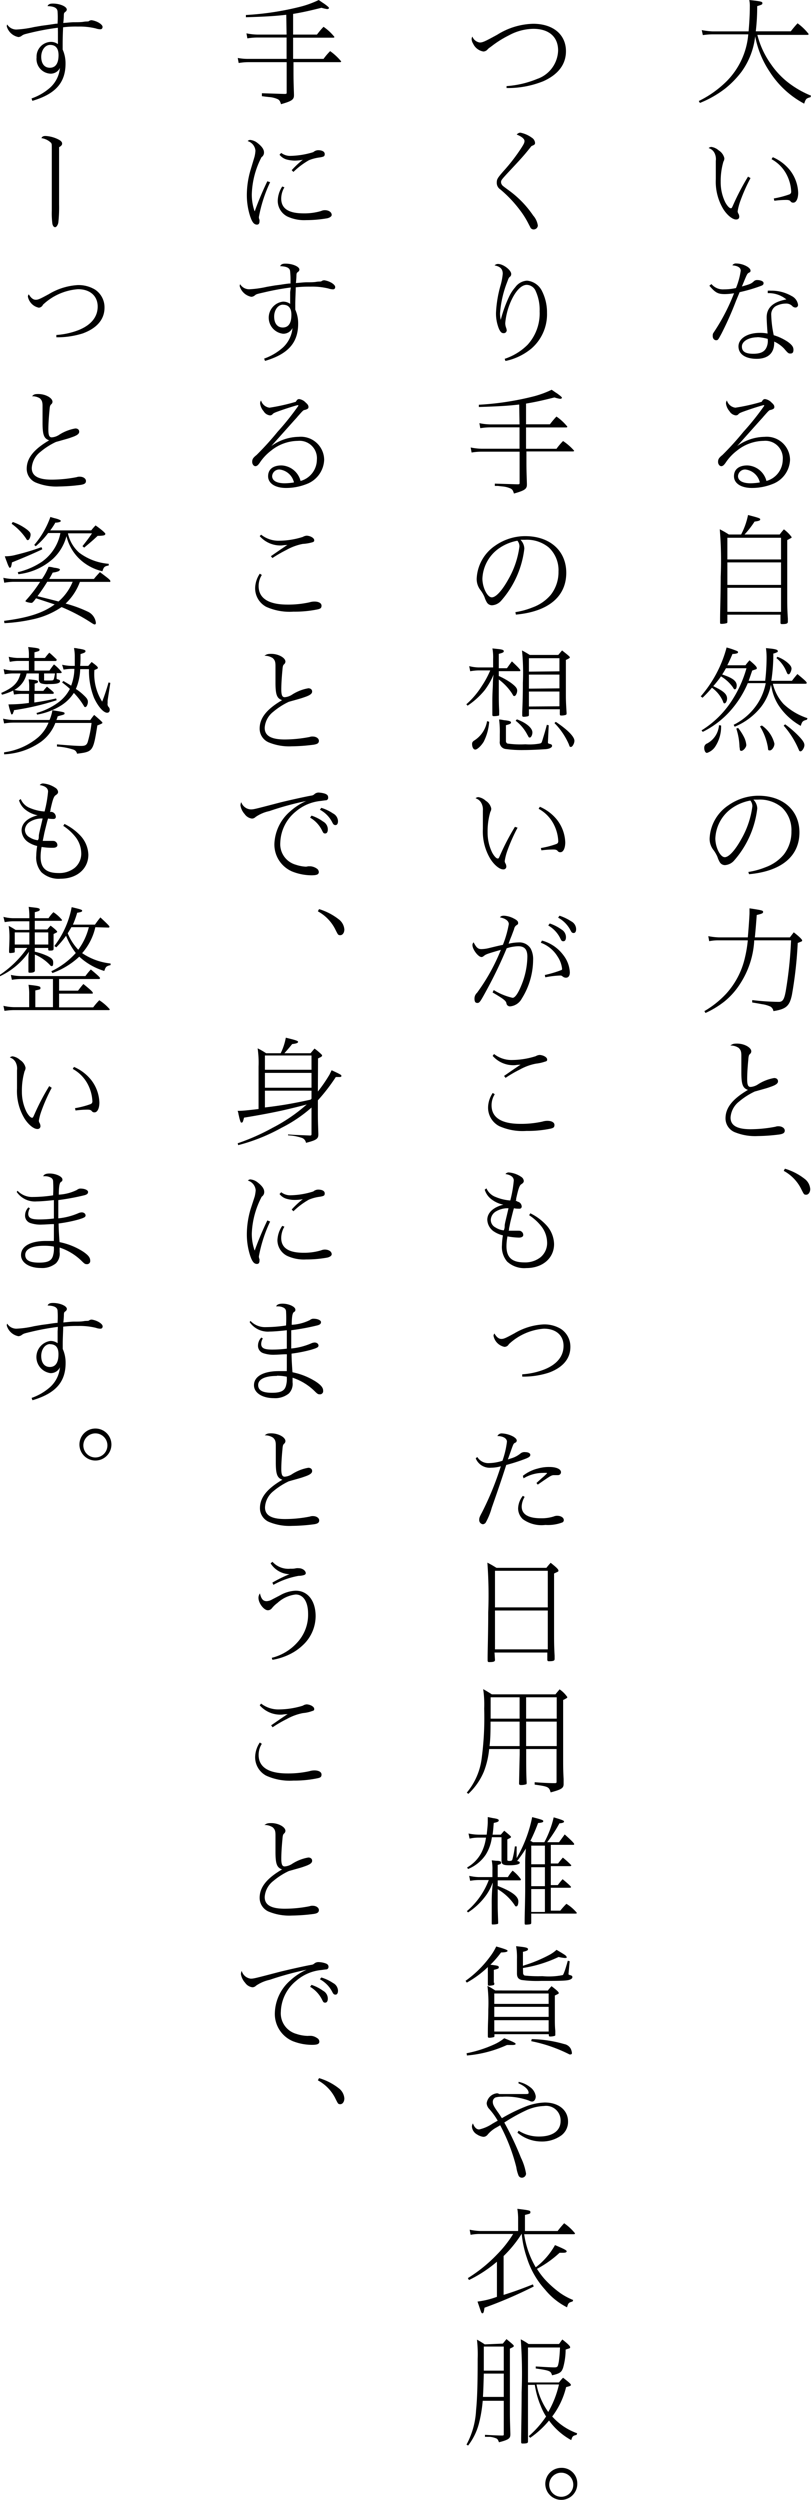 <svg xmlns="http://www.w3.org/2000/svg" width="104.45" height="321.73" viewBox="0 0 104.45 321.73"><g id="レイヤー_2" data-name="レイヤー 2"><g id="graphic"><path d="M104.38,12.51c-.55.15-.6.21-.81.83a11.91,11.91,0,0,1-4.45-4.12,12.24,12.24,0,0,1-1.86-4.55,9.59,9.59,0,0,1-1.74,4.54,12.17,12.17,0,0,1-2.09,2.16,13.46,13.46,0,0,1-3.29,1.88L90,13a13.5,13.5,0,0,0,3.62-2.58,9.7,9.7,0,0,0,2.75-6H91.81a9,9,0,0,0-1.29.1l-.14-.65a8.81,8.81,0,0,0,1.41.17h4.62c.09-1,.16-2.13.16-3.19A3.79,3.79,0,0,0,96.5,0c1.51.17,1.69.21,1.69.4s-.09.21-.67.39a27.26,27.26,0,0,1-.18,3.24h4.51A13.55,13.55,0,0,1,102.72,3a6.89,6.89,0,0,1,1.43,1.38.13.13,0,0,1-.12.11H97.54A11.3,11.3,0,0,0,99.32,8.3a10.58,10.58,0,0,0,2.06,2.22,12.36,12.36,0,0,0,3.07,1.79Z"/><path d="M96.66,22.92a22.41,22.41,0,0,0-1.33,3A7.31,7.31,0,0,0,95,27.21a.74.74,0,0,0,.09.27.86.86,0,0,1,.12.4c0,.24-.15.37-.41.37-.47,0-1.17-.57-1.67-1.38a6.84,6.84,0,0,1-.94-3.81c0-.31,0-1.54,0-1.81s0-.49,0-.55A1.74,1.74,0,0,0,92,19.65a1.25,1.25,0,0,0-.73-.59.5.5,0,0,1,.36-.15,1.83,1.83,0,0,1,.94.45,1.61,1.61,0,0,1,.72,1,.81.81,0,0,1-.12.44,8.87,8.87,0,0,0-.35,2.6,5.83,5.83,0,0,0,.59,2.64c.23.43.53.76.7.76s.12,0,.58-1a31.49,31.49,0,0,1,1.65-3.07Zm3,2.62a12,12,0,0,0,2-.52.36.36,0,0,0,.24-.35,5.2,5.2,0,0,0-.53-2.08,4.72,4.72,0,0,0-2-2.1l.16-.26a5.77,5.77,0,0,1,2.18,1.64,5,5,0,0,1,1.09,2.94c0,.76-.26,1.27-.62,1.27a.39.39,0,0,1-.35-.15c-.11-.15-.26-.2-.58-.2a11.86,11.86,0,0,0-1.52.11Z"/><path d="M91.63,36.56a1.92,1.92,0,0,0,1.61.68,6.94,6.94,0,0,0,1.55-.17,9.51,9.51,0,0,0,.61-2.23c0-.4-.38-.63-1.08-.69a.53.53,0,0,1,.51-.24c.82,0,1.83.5,1.83.91,0,.12,0,.18-.17.26s-.23.14-.37.44-.45,1.08-.57,1.35c1.06-.3,1.17-.35,1.49-.62a.6.6,0,0,1,.45-.21c.49,0,.85.17.85.38s-.09.29-.35.38a19.87,19.87,0,0,1-2.73.8l-.47,1.13a42.79,42.79,0,0,1-1.87,4.21c-.43.8-.46.85-.69.85s-.44-.21-.44-.55.06-.33.29-.7a25.65,25.65,0,0,0,2.46-4.8,7.73,7.73,0,0,1-1.18.11c-.91,0-1.23-.18-2-1.08Zm7.25.85a3.6,3.6,0,0,1,.41,0,5.16,5.16,0,0,1,2.67.69,1.49,1.49,0,0,1,.82,1.12.33.33,0,0,1-.33.36.59.59,0,0,1-.43-.21,1.09,1.09,0,0,0-.83-.3,2.78,2.78,0,0,0-1.33.36,1.26,1.26,0,0,0-.53,1.13,14.26,14.26,0,0,0,.32,2.58,6.66,6.66,0,0,1,1.85.88c.51.38.69.64.69,1s-.14.48-.38.48-.29,0-.82-.63a4.13,4.13,0,0,0-1.28-.91v.15c0,1.34-.8,2.07-2.26,2.07s-2.34-.61-2.34-1.6,1.11-1.74,2.75-1.74a4.68,4.68,0,0,1,1,.09c-.06-.72-.12-1.67-.12-2.1,0-1.23.86-2,2.54-2.29a3.56,3.56,0,0,0-2.4-.81Zm-1.33,6c-1.12,0-2,.51-2,1.19s.52.93,1.46.93,1.43-.25,1.69-.78a2,2,0,0,0,.17-1.14A6.26,6.26,0,0,0,97.55,43.39Z"/><path d="M100.81,59.17a2.24,2.24,0,0,0-2.45-2.43A5.57,5.57,0,0,0,94.91,58a6.42,6.42,0,0,0-1.48,1.59c-.21.29-.36.41-.54.41s-.41-.22-.41-.56.12-.53.56-.88a37.53,37.53,0,0,0,2.72-3,34,34,0,0,0,2.67-3.34.07.07,0,0,0-.07-.08c-.11,0-1.34.38-2.16.67s-1,.35-1.14.55a.49.49,0,0,1-.3.1,1.1,1.1,0,0,1-.81-.54,1.88,1.88,0,0,1-.45-1,.65.65,0,0,1,.12-.38,1.31,1.31,0,0,0,1.09.93,25.38,25.38,0,0,0,3.39-.76c.15-.27.26-.35.43-.35a1.43,1.43,0,0,1,.85.46c.26.22.35.38.35.56s-.09.27-.47.38c-.2,0-.32.17-.93.85-.08.11-.25.29-.47.53l-2.92,3.27a6.15,6.15,0,0,1,3.54-1.19,3,3,0,0,1,3.27,2.94,3.47,3.47,0,0,1-2.27,3.14,7.17,7.17,0,0,1-2.64.5c-1.4,0-2.31-.59-2.31-1.51s.68-1.39,1.72-1.39a2.65,2.65,0,0,1,2.46,2A2.86,2.86,0,0,0,100.81,59.17Zm-4.76,1.26a.91.91,0,0,0-1,.84c0,.59.58.93,1.63.93a8.1,8.1,0,0,0,1.18-.11A2.16,2.16,0,0,0,96.05,60.43Z"/><path d="M93.68,80c0,.12,0,.18-.12.21a2.44,2.44,0,0,1-.66.08c-.12,0-.16,0-.16-.23s0-.16,0-.32c0-1.21.08-3.13.08-5.5a49,49,0,0,0-.12-6.12,11.11,11.11,0,0,1,1.17.67h1.58a9.32,9.32,0,0,0,.89-2.51c1.34.35,1.57.42,1.57.56s-.14.21-.73.29a11.85,11.85,0,0,1-1.29,1.66h4.53a6.6,6.6,0,0,1,.54-.66,4.51,4.51,0,0,1,1,1c0,.08,0,.08-.57.38v7c0,1.26,0,1.88.08,3.11,0,.29,0,.37,0,.4,0,.23-.19.3-.7.3-.19,0-.25,0-.25-.21v-1H93.68ZM100.59,72V69.21H93.68V72Zm0,3.28v-2.9H93.68v2.9Zm0,3.47V75.65H93.68v3.09Z"/><path d="M93.5,86c-.28.49-.31.53-.49.81,1.32.42,1.87.83,1.87,1.41,0,.29-.09.49-.23.49s-.09,0-.3-.31a5.1,5.1,0,0,0-1.49-1.35,15.78,15.78,0,0,1-1,1.26c1.28.6,1.78,1,1.78,1.6,0,.29-.17.61-.31.61s-.12,0-.27-.37a4.27,4.27,0,0,0-1.37-1.64,14.79,14.79,0,0,1-1.21,1.29l-.23-.18a15.77,15.77,0,0,0,3.33-6.29,10.51,10.51,0,0,1,1.4.48.17.17,0,0,1,.07.13c0,.06,0,.09-.14.15a1.81,1.81,0,0,1-.57.07c-.31.73-.44,1-.67,1.46h2.34a7.9,7.9,0,0,1,.52-.64c.57.48.94.82.94,1s-.08.13-.59.32c-.22.63-.31.92-.46,1.32h2.13a26,26,0,0,0,.18-3,9.07,9.07,0,0,0-.08-1.21l.69.07c.62.08.83.16.83.31s0,.1-.09.15a1.67,1.67,0,0,1-.48.17,23,23,0,0,1-.26,3.51H102c.18-.25.4-.52.7-.87.79.65,1.2,1,1.2,1.14a.13.13,0,0,1-.14.11H99.54a5.81,5.81,0,0,0,1.37,2.6A8.16,8.16,0,0,0,104,92.43l-.08.2c-.53.13-.61.21-.79.79a8.21,8.21,0,0,1-2.84-2.62,6.29,6.29,0,0,1-.85-2s-.06-.27-.15-.67a.1.1,0,0,0,0,0A6.65,6.65,0,0,1,98,91a8.44,8.44,0,0,1-3.38,2.53l-.13-.25a7.81,7.81,0,0,0,3.13-2.81,7.41,7.41,0,0,0,1-2.55H96.31A13,13,0,0,1,94,91.55a11.73,11.73,0,0,1-3.49,2.64L90.35,94A12.38,12.38,0,0,0,94,90.55,15.14,15.14,0,0,0,96.14,86Zm-.63,7.37a4.66,4.66,0,0,1-.73,2.68,2,2,0,0,1-1.09.85c-.2,0-.35-.29-.35-.65a.57.57,0,0,1,.38-.57,2.91,2.91,0,0,0,1.52-2.35Zm2.19.31a6.71,6.71,0,0,1,.73,1.12,2.88,2.88,0,0,1,.33,1.08c0,.3-.39.76-.65.76a.21.21,0,0,1-.18-.12c0-.06,0-.09-.05-.4a8.28,8.28,0,0,0-.41-2.35Zm3.06-.31a4,4,0,0,1,1.62,2.34c0,.4-.32.87-.59.87s-.2-.08-.27-.49a7.48,7.48,0,0,0-1-2.6Zm2-8.84a4.21,4.21,0,0,1,1.36.8c.32.29.46.5.46.73s-.2.72-.36.72-.17-.06-.31-.37A4.32,4.32,0,0,0,100,84.7Zm1,8.69a13.26,13.26,0,0,1,1.58,1.34c.64.65.9,1,.9,1.34s-.3.8-.5.8a.2.2,0,0,1-.17-.09s0,0-.16-.36a11.27,11.27,0,0,0-1.84-2.86Z"/><path d="M96.38,112.22a9.89,9.89,0,0,0,2.22-.61,5.55,5.55,0,0,0,2.33-1.61,4.74,4.74,0,0,0,1-3,4,4,0,0,0-1.24-3.09,4.43,4.43,0,0,0-3.08-1l-.58,0a1.68,1.68,0,0,1,.5,1.14,12.3,12.3,0,0,1-3,6.72,1.7,1.7,0,0,1-1.16.57.77.77,0,0,1-.67-.38,3.23,3.23,0,0,1-.3-.68,4.45,4.45,0,0,0-.5-.87,2.3,2.3,0,0,1-.5-1.62,5.41,5.41,0,0,1,2.37-4.12,6.74,6.74,0,0,1,3.9-1.26c3.18,0,5.29,1.88,5.29,4.72,0,3.07-2.32,5-6.49,5.38Zm-2.25-8.11a5,5,0,0,0-2,3.79c0,1.16.64,2.42,1.21,2.42s1.4-1,2.13-2.32a11.43,11.43,0,0,0,1.43-4.23,1.17,1.17,0,0,0-.17-.61s0,0-.09-.13,0,0,0,0A6,6,0,0,0,94.13,104.11Z"/><path d="M101.73,120.64l.5-.65c.64.49,1.1.93,1.08,1.05s0,.1-.57.32A52.49,52.49,0,0,1,102,128c-.3,1.47-.74,1.87-2.39,2.13a.81.81,0,0,0-.38-.58,3.86,3.86,0,0,0-1-.3c-.06,0-.51-.1-1.35-.23v-.31a32,32,0,0,0,3.42.23c.52,0,.71-.32.91-1.46a51.27,51.27,0,0,0,.67-6.46H97.14a11.31,11.31,0,0,1-1.79,5.55,9.56,9.56,0,0,1-2,2.28,11.7,11.7,0,0,1-2.49,1.52l-.14-.24a12.36,12.36,0,0,0,2.76-2.19,10.26,10.26,0,0,0,2.45-4.65,15.87,15.87,0,0,0,.38-2.27H92.55a5.86,5.86,0,0,0-1.21.11l-.12-.65a8.45,8.45,0,0,0,1.33.16h3.76c.06-.54.22-2.76.22-3.11v-.17c0-.08,0-.08,0-.46,1.63.25,1.75.28,1.75.46s-.12.23-.82.4c-.06.88-.14,1.85-.24,2.88Z"/><path d="M94.94,134.31c.91,0,1.82.5,1.82,1a.45.45,0,0,1-.15.32c-.17.15-.2.27-.24.83-.09.9-.14,1.78-.14,2.43s.09,1,.43,1a2,2,0,0,0,.91-.3,5.63,5.63,0,0,1,2.14-.85c.29,0,.49.16.49.42s-.22.47-1,.73c-.39.14-.39.14-2,.59a9.09,9.09,0,0,0-2,1.28,2.84,2.84,0,0,0-1.11,2.07c0,1,.79,1.5,2.59,1.5a17.31,17.31,0,0,0,3.19-.32,1,1,0,0,1,.41-.06c.44,0,.79.25.79.55s-.2.42-.65.5a23.38,23.38,0,0,1-2.83.21,6.94,6.94,0,0,1-2.89-.47,1.92,1.92,0,0,1-1.26-1.81c0-1.36.9-2.49,2.89-3.66-.67-.23-.85-.7-.85-2.26,0-.25,0-1,0-1.26s0-.7,0-.89c0-.53-.08-.74-.35-1a1.84,1.84,0,0,0-1.07-.3C94.35,134.35,94.48,134.31,94.94,134.31Z"/><path d="M101.09,150.41a7.66,7.66,0,0,1,2.53,1.3,1.81,1.81,0,0,1,.73,1.31c0,.43-.23.74-.52.74s-.3-.07-.59-.63a5.38,5.38,0,0,0-2.3-2.44Z"/><path d="M65.24,11.08a12.47,12.47,0,0,0,3.91-.91A4,4,0,0,0,71.88,6.5c0-1.76-1.18-2.79-3.19-2.79a6.76,6.76,0,0,0-3.13.83,13.27,13.27,0,0,0-2.08,1.28l-.36.27a1.52,1.52,0,0,0-.34.29.74.74,0,0,1-.52.25,1.77,1.77,0,0,1-1.32-1,1.28,1.28,0,0,1-.2-.59.61.61,0,0,1,.1-.33,1.2,1.2,0,0,0,.94.76c.38,0,.61-.1,2.26-1a9.09,9.09,0,0,1,4.62-1.41c2.57,0,4.23,1.38,4.23,3.53,0,1.7-1,3-2.91,3.86a12.15,12.15,0,0,1-4.74.88Z"/><path d="M67,17.07a3.68,3.68,0,0,1,1.49.65.87.87,0,0,1,.42.66c0,.18-.06.25-.3.35s-.17.09-.37.33c-.8,1-1.11,1.34-2.9,3.25-.74.81-.81.9-.81,1.13a.6.6,0,0,0,.07.27c.1.18.1.18,1,.84a13,13,0,0,1,3.07,3.19,2.5,2.5,0,0,1,.6,1.29.54.54,0,0,1-.54.5.47.47,0,0,1-.39-.2s0,0-.28-.54A11.08,11.08,0,0,0,66.93,27a15.84,15.84,0,0,0-2.49-2.62,1,1,0,0,1-.46-.89c0-.41.09-.58.85-1.45A23.68,23.68,0,0,0,67.17,19c.32-.5.38-.65.38-.86s-.26-.53-1-.82A.67.67,0,0,1,67,17.07Z"/><path d="M65,46.18a7.49,7.49,0,0,0,2.94-1.8,6,6,0,0,0,1.56-4.3,5.83,5.83,0,0,0-.5-2.6,1.29,1.29,0,0,0-1.15-.82c-.73,0-1.51.84-2.12,2.28a9,9,0,0,0-.66,2.65,1.84,1.84,0,0,0,.1.56,1.13,1.13,0,0,1,.09.38.38.38,0,0,1-.41.35c-.26,0-.42-.18-.61-.61a5.28,5.28,0,0,1-.36-2,15.3,15.3,0,0,1,.56-3.45,7.94,7.94,0,0,0,.31-1.59c0-.61-.34-.94-1.05-1.07a.58.58,0,0,1,.44-.19c.67,0,1.7.79,1.7,1.29a.45.45,0,0,1-.2.39c-.1.08-.16.2-.3.6a13.69,13.69,0,0,0-.94,4.1,4,4,0,0,0,.09.82,17.06,17.06,0,0,1,1.08-3,5.09,5.09,0,0,1,.79-1.2,2,2,0,0,1,1.52-.85,2.4,2.4,0,0,1,1.93,1.35,6.08,6.08,0,0,1,.64,2.79,5.84,5.84,0,0,1-2,4.59,7.71,7.71,0,0,1-3.35,1.61Z"/><path d="M66.87,52.06c-1.43.17-2.61.24-5.2.32l0-.29A36.86,36.86,0,0,0,68.78,51a12.54,12.54,0,0,0,2.27-.84c.29.2.5.35.65.44.41.29.67.5.67.59s-.14.14-.23.14a4.45,4.45,0,0,1-.73-.18c-1.56.39-2.4.58-3.66.79v2.67h3.07c.35-.45.59-.74.85-1a6.62,6.62,0,0,1,1.4,1.3c0,.06-.06.1-.14.1H67.75v2.75h3.92a8.15,8.15,0,0,1,.85-1A7.4,7.4,0,0,1,73.94,58c0,.06-.06.1-.14.1h-6V59c0,1.33,0,1.36.06,3.25v.13c0,.55-.29.75-1.67,1.14-.11-.38-.2-.53-.43-.65a3.29,3.29,0,0,0-1.11-.27l-.53-.06-.39,0v-.3l2.87.09c.29,0,.32,0,.32-.2v-4H62a7.67,7.67,0,0,0-1.26.11l-.12-.65a7.32,7.32,0,0,0,1.38.16h4.91V55h-3.8a7.83,7.83,0,0,0-1.25.11l-.12-.65a7.5,7.5,0,0,0,1.37.16h3.8Z"/><path d="M66.38,78.78a9.89,9.89,0,0,0,2.22-.61,5.55,5.55,0,0,0,2.33-1.61,4.74,4.74,0,0,0,1-3,4,4,0,0,0-1.24-3.09,4.43,4.43,0,0,0-3.08-1l-.58,0a1.68,1.68,0,0,1,.5,1.14,12.3,12.3,0,0,1-3,6.72,1.7,1.7,0,0,1-1.16.57.77.77,0,0,1-.67-.38,3.23,3.23,0,0,1-.3-.68,4.45,4.45,0,0,0-.5-.87,2.3,2.3,0,0,1-.5-1.62,5.41,5.41,0,0,1,2.37-4.12A6.74,6.74,0,0,1,67.64,69c3.18,0,5.29,1.88,5.29,4.72,0,3.07-2.32,5-6.49,5.38Zm-2.25-8.11a5,5,0,0,0-2,3.79c0,1.16.64,2.42,1.21,2.42s1.4-1,2.13-2.32a11.43,11.43,0,0,0,1.43-4.23,1.17,1.17,0,0,0-.17-.61s0,0-.09-.13,0,0,0,0A6,6,0,0,0,64.13,70.67Z"/><path d="M64.24,89.1c0,.85,0,1.51.05,2.36,0,.26,0,.39,0,.47s0,.14-.06.17a2.72,2.72,0,0,1-.65.07c-.13,0-.17-.06-.17-.18s0-.59,0-1.73.07-1.89.07-2.34a8.72,8.72,0,0,1,.09-1.1,9.49,9.49,0,0,1-1.14,2,10,10,0,0,1-2.21,2l-.16-.18a10.67,10.67,0,0,0,2-2.36,11.92,11.92,0,0,0,1.08-2H61.63a6.7,6.7,0,0,0-1.07.11l-.13-.66a5.37,5.37,0,0,0,1.2.17h1.88V84.82a6.47,6.47,0,0,0-.09-1.37l.65.07c.61.06.81.13.81.28s-.09.21-.64.35V86h1.05c.3-.42.44-.62.64-.88.73.68,1.09,1.06,1.09,1.16s-.06.1-.14.1H64.24V87a9.24,9.24,0,0,1,1.58.89c.58.44.79.69.79,1s-.2.69-.35.69-.12,0-.33-.35a7,7,0,0,0-1.69-1.78ZM63,92.89a6.66,6.66,0,0,1-.71,2.58c-.32.52-.82,1-1.08,1s-.41-.35-.41-.73c0-.19.09-.33.33-.47a3.65,3.65,0,0,0,1.6-2.46Zm7.57,2.61v0c0,.13,0,.19.23.24s.3.12.3.27-.25.37-.86.41-1.86.11-2.77.11a15.34,15.34,0,0,1-2.4-.14.87.87,0,0,1-.7-1s0-.2,0-.57v-.33a12.85,12.85,0,0,0-.09-1.89c.3,0,.53.08.68.09.64.07.85.14.85.29s-.12.22-.65.35v2a.37.37,0,0,0,.18.36,11.87,11.87,0,0,0,2.33.1,7.09,7.09,0,0,0,1.85-.1c.23-.06.23-.07.38-.56s.33-1.08.53-1.85l.24.06Zm-4-2.92c1.2.44,2,1.11,2,1.69,0,.3-.17.65-.33.65s-.11,0-.34-.39a5.28,5.28,0,0,0-1.49-1.77ZM68.12,92a.17.17,0,0,1-.11.18,2.53,2.53,0,0,1-.58.07c-.12,0-.17-.06-.17-.19s0,0,0-.4c.06-1.59.08-2.28.08-3.8a28.91,28.91,0,0,0-.11-4.15c.38.2.67.37,1,.58H71.9l.49-.58c.63.5,1,.79,1,.88s-.06.13-.51.35v4.29c0,.79,0,1,.09,2.49v.09a.2.2,0,0,1-.08.19,2,2,0,0,1-.62.09c-.12,0-.17-.06-.17-.2v-.61H68.12Zm3.93-5.6V84.71H68.12v1.73Zm0,2.19V86.82H68.12v1.81Zm0,2.31V89H68.12v1.93Zm-.47,2c1.5,1,2.4,1.9,2.4,2.44,0,.34-.26.79-.44.79s-.15,0-.3-.39a8.94,8.94,0,0,0-1.83-2.68Z"/><path d="M66.66,106.52a22.43,22.43,0,0,0-1.33,3,7.06,7.06,0,0,0-.33,1.32.74.74,0,0,0,.09.27.86.86,0,0,1,.12.4.36.36,0,0,1-.41.38c-.47,0-1.17-.58-1.67-1.39a6.84,6.84,0,0,1-.94-3.81c0-.31,0-1.54,0-1.81s0-.49,0-.55a1.75,1.75,0,0,0-.21-1,1.25,1.25,0,0,0-.73-.59.5.5,0,0,1,.36-.15,1.78,1.78,0,0,1,.94.46,1.57,1.57,0,0,1,.72,1,.81.81,0,0,1-.12.44,8.87,8.87,0,0,0-.35,2.6,5.83,5.83,0,0,0,.59,2.64c.23.43.53.76.7.76s.12,0,.58-1a30.56,30.56,0,0,1,1.65-3.08Zm3,2.62a11,11,0,0,0,2-.52.36.36,0,0,0,.24-.35,5.24,5.24,0,0,0-.53-2.08,4.77,4.77,0,0,0-2-2.1l.16-.26a5.77,5.77,0,0,1,2.18,1.64,5,5,0,0,1,1.09,2.94c0,.76-.26,1.27-.62,1.27a.39.39,0,0,1-.35-.15c-.11-.15-.26-.2-.58-.2a11.86,11.86,0,0,0-1.52.11Z"/><path d="M63.59,127.42a8,8,0,0,0,2.43,1c.35,0,.82-.74,1.32-2.11a9.94,9.94,0,0,0,.58-3.19c0-.93-.37-1.34-1.17-1.34a5.29,5.29,0,0,0-1.49.26,55.92,55.92,0,0,1-2.49,5.21c-.93,1.71-1,1.83-1.3,1.83s-.36-.26-.36-.57a1,1,0,0,1,.33-.74,25.16,25.16,0,0,0,3.07-5.53c-1.88.55-1.88.55-2.25.83a.37.37,0,0,1-.24.1c-.44,0-1.17-1-1.17-1.52a.44.44,0,0,1,.15-.37c.35.68.57.87,1,.87a4.42,4.42,0,0,0,1-.14c1.2-.29,1.2-.29,1.77-.41a13.55,13.55,0,0,0,.76-2.67c0-.4-.43-.73-1.13-.86.08-.16.23-.22.52-.22a3.13,3.13,0,0,1,1.29.38c.37.19.52.35.52.53s0,.18-.23.33a.74.74,0,0,0-.29.49l-.33.88c-.22.53-.22.55-.38,1a5.7,5.7,0,0,1,1.26-.17,1.7,1.7,0,0,1,1.58.78,2.88,2.88,0,0,1,.32,1.5,9.48,9.48,0,0,1-1.46,4.95,1.9,1.9,0,0,1-1.49,1,.46.46,0,0,1-.49-.42c-.07-.31-.41-.57-1.78-1.37Zm6.21-6.37a5.08,5.08,0,0,1,2.75,1.87,3.92,3.92,0,0,1,.84,2.22c0,.44-.18.69-.5.69a.65.65,0,0,1-.4-.14c-.18-.14-.2-.14-.36-.14a11.44,11.44,0,0,0-1.9.23l-.06-.3a14.1,14.1,0,0,0,2.14-.64c.06,0,.08-.08.08-.18a3.53,3.53,0,0,0-.57-1.54,4.27,4.27,0,0,0-2.17-1.79Zm1-2.2a5.66,5.66,0,0,1,1.49.76,1.15,1.15,0,0,1,.6,1c0,.34-.12.53-.33.53s-.26-.09-.38-.33a3.84,3.84,0,0,0-1.57-1.7Zm1.26-1a6.3,6.3,0,0,1,1.5.72,1.16,1.16,0,0,1,.64,1c0,.32-.12.51-.32.51s-.27-.1-.39-.32a3.91,3.91,0,0,0-1.61-1.66Z"/><path d="M63.72,140.83a2.63,2.63,0,0,0-.41,1.43c0,1.56,1.26,2.38,3.71,2.38a12.7,12.7,0,0,0,2.83-.29,2.2,2.2,0,0,1,.65-.1c.55,0,.91.21.91.53s-.16.39-.47.47a14.49,14.49,0,0,1-3.14.3,7.36,7.36,0,0,1-3.51-.62,2.68,2.68,0,0,1-1.43-2.42,3.46,3.46,0,0,1,.6-1.85Zm-.09-5.18a3.63,3.63,0,0,0,2.37.77,10.27,10.27,0,0,0,3-.49,1.15,1.15,0,0,1,.5-.16,1.52,1.52,0,0,1,.64.18c.21.12.33.26.33.43s-.11.21-.27.25a5.46,5.46,0,0,1-1.17.26,6.91,6.91,0,0,0-2.08.76,15.82,15.82,0,0,0-1.84,1.07l-.19-.25,1.23-.85.58-.39a2,2,0,0,1,.32-.2c-.5,0-.61.06-.79.06a3.54,3.54,0,0,1-2.81-1.2Z"/><path d="M66.66,154.65a.66.66,0,0,1,.53.66.27.27,0,0,1-.29.25c-.12,0-.46,0-.71-.06-.1.33-.1.33-.42,1.61-.09.38-.1.48-.21,1,0,.2,0,.2-.06.28l.34,0,.65,0c.41,0,.55,0,.64.09a.52.52,0,0,1,.26.47c0,.2-.22.33-.55.33a9,9,0,0,1-1.48-.16,6.32,6.32,0,0,0-.13,1.27c0,1.45.71,2.08,2.31,2.08a3.19,3.19,0,0,0,2.06-.65,2.38,2.38,0,0,0,.86-2,3.47,3.47,0,0,0-.69-1.93,6.5,6.5,0,0,0-1.62-1.49l.15-.25a6.88,6.88,0,0,1,2,1.46,3.72,3.72,0,0,1,1.06,2.5c0,1.81-1.47,3.09-3.58,3.09a3.25,3.25,0,0,1-2.47-.84,2.91,2.91,0,0,1-.66-2.14,8.14,8.14,0,0,1,.12-1.23,3.57,3.57,0,0,1-1.25-.56,1.91,1.91,0,0,1-.76-1.45c0-.89.76-1.61,2.07-1.94a3.64,3.64,0,0,1-1.45-.63,2.41,2.41,0,0,1-.95-1.3l.22-.17a2.1,2.1,0,0,0,1.21,1.12,5.9,5.9,0,0,0,1.86.44,15.39,15.39,0,0,0,.45-2.56c0-.44-.37-.73-1.07-.84a.52.52,0,0,1,.41-.21,3.32,3.32,0,0,1,1.6.56.71.71,0,0,1,.35.52c0,.18-.08.29-.32.44s-.38.59-.66,1.85c0,.18,0,.18-.07.29a.2.2,0,0,0,.1,0ZM65,157.75c0-.26.21-1,.49-2.25a2.93,2.93,0,0,0-1.63.42,1.34,1.34,0,0,0-.65,1.05,1.09,1.09,0,0,0,.6,1,2.46,2.46,0,0,0,1.07.38C64.94,158.19,65,158.11,65,157.75Z"/><path d="M67.26,176.87a9.35,9.35,0,0,0,2.94-.66c1.56-.65,2.38-1.68,2.38-3S71.64,171,70.05,171a7.4,7.4,0,0,0-4.52,2,.63.63,0,0,1-.56.34,1.79,1.79,0,0,1-1.41-1.43.48.48,0,0,1,.12-.29c.26.46.56.7.89.7s.55-.11,1.68-.72A8.13,8.13,0,0,1,70,170.45a4.12,4.12,0,0,1,2.24.58,2.73,2.73,0,0,1,1.22,2.33c0,1.52-1,2.66-2.8,3.31a10.62,10.62,0,0,1-3.4.5Z"/><path d="M61.47,187.51a1.66,1.66,0,0,0,1.54.79,5.89,5.89,0,0,0,1.7-.3,11.36,11.36,0,0,0,.58-2.45c0-.43-.5-.73-1.23-.73a.61.61,0,0,1,.61-.34,3.48,3.48,0,0,1,1.44.41c.3.19.44.34.44.51a.29.29,0,0,1-.18.27c-.18.08-.22.14-.32.38s-.26.71-.64,1.78l.36-.12a3.42,3.42,0,0,0,1.24-.63.82.82,0,0,1,.66-.19c.37,0,.63.15.63.35s-.18.34-.72.54a23.86,23.86,0,0,1-2.38.76c-.66,2.05-1.1,3.33-1.87,5.52a8.54,8.54,0,0,1-.76,1.87.49.49,0,0,1-.38.24.54.54,0,0,1-.47-.59c0-.24.06-.38.36-.94a39,39,0,0,0,2.42-5.93,4.44,4.44,0,0,1-1.23.18,1.94,1.94,0,0,1-2-1.2Zm6.1,5.14a2.51,2.51,0,0,0-.38,1.23c0,1,.82,1.52,2.48,1.52a5.1,5.1,0,0,0,1.64-.23,1.08,1.08,0,0,1,.47-.09c.45,0,.83.24.83.54a.32.32,0,0,1-.19.32,5.29,5.29,0,0,1-2.18.32,4.11,4.11,0,0,1-2.9-.74,1.9,1.9,0,0,1-.61-1.4,2.71,2.71,0,0,1,.61-1.61Zm-.23-2.71a5,5,0,0,1,1.92-.94,5.13,5.13,0,0,1,1.5-.2c.88,0,1.49.27,1.49.67a.38.38,0,0,1-.4.38l-.44,0c-.39,0-.39,0-2.15,1.22l-.17-.21.71-.64a7.19,7.19,0,0,0,.64-.59.1.1,0,0,0,0-.07h0s0,0-.06,0a3.55,3.55,0,0,0-.46,0,4.88,4.88,0,0,0-2.49.7Z"/><path d="M63.75,213.62c0,.23-.18.29-.76.29-.15,0-.19-.06-.19-.27,0,0,0-.14,0-.26,0-.9.08-3.44.08-5.88a58,58,0,0,0-.11-6.39c.43.22.79.43,1.17.67h6.43c.23-.29.36-.44.55-.65.77.61,1,.85,1,1s0,.11-.56.38v7.39c0,1.36,0,1.91.07,3.2,0,.28,0,.38,0,.41,0,.23-.17.29-.75.29-.13,0-.19-.06-.19-.21v-.91h-6.8Zm6.8-6.75v-4.71h-6.8v4.71Zm0,5.4v-5h-6.8v5Z"/><path d="M63,225.1a11,11,0,0,1-.68,2.9,8.33,8.33,0,0,1-2,2.87l-.2-.16a8.54,8.54,0,0,0,1.9-4.29,39.82,39.82,0,0,0,.34-6.52,13.76,13.76,0,0,0-.13-2.51c.44.25.67.38,1.11.67h8.2c.09-.12.24-.3.53-.64a3.72,3.72,0,0,1,1,1c0,.08-.09.15-.54.37v7.4c0,1.21,0,1.68.06,2.78,0,.42,0,.56,0,.62,0,.55-.27.71-1.67,1.09-.21-.71-.32-.76-2.06-1v-.31c1.06.08,1.94.12,2.46.12.32,0,.36,0,.36-.19V225.1H67.77v.68c0,1.25,0,2.77.06,3.59v.07c0,.11,0,.17-.08.2a2.09,2.09,0,0,1-.7.09c-.13,0-.2-.06-.2-.21l.08-3.74v-.68Zm3.92-.38v-3.15H63.18c0,2-.06,2.52-.13,3.15Zm0-3.53v-2.75H63.19v1.92c0,.19,0,.28,0,.83Zm.84-2.75v2.75H71.7v-2.75Zm0,3.13v3.15H71.7v-3.15Z"/><path d="M68.42,247.44c0,.21-.06.23-.64.26-.18,0-.21,0-.21-.24v-.26c0-.76.07-2.77.07-4.09s0-2.25,0-3.21a19.52,19.52,0,0,1,.09-2,15.83,15.83,0,0,1-1.14,1.62.12.12,0,0,1,.08,0c.21.06.27.12.27.23s-.27.31-1.35.31c-.81,0-1-.13-1-.6v-.23c0-.12,0-.53,0-.78v-2l-1.24,0a5.51,5.51,0,0,1-.78,2.23,5,5,0,0,1-2.29,1.86l-.12-.2A4.67,4.67,0,0,0,62,238.44a6,6,0,0,0,.59-1.94h-.91a5.12,5.12,0,0,0-1.2.13l-.14-.66a6.73,6.73,0,0,0,1.34.15h1c.09-.78.14-1.31.14-1.61,0-.12,0-.25,0-.66l.63.13c.64.1.78.16.78.31s-.15.22-.64.32c-.06.79-.09,1.14-.15,1.51l1.06,0,.44-.51c.72.59.87.73.87.8s0,.09-.47.32v2.63c0,.11.06.14.29.14s.32-.06.36-.19a11.87,11.87,0,0,0,.32-1.68l.23,0,0,1.51a17.29,17.29,0,0,0,2-5.28c1.24.32,1.43.38,1.43.52s-.16.2-.67.24a22.19,22.19,0,0,1-1,2.32l.07,0,.15.09.1.06h1.49a12.76,12.76,0,0,0,1.2-3.2c1.15.34,1.33.42,1.33.54s-.15.2-.59.23a18.17,18.17,0,0,1-1.58,2.43H72c.2-.27.41-.56.73-1,.82.73,1.22,1.14,1.22,1.24s-.07.1-.14.1H70.94v2.4h.94c.17-.24.37-.48.61-.76.72.58,1.1,1,1.1,1s-.06.1-.14.1H70.94v2.44h.9a8.94,8.94,0,0,1,.62-.76c.76.63,1.08.94,1.08,1s-.06.1-.14.1H70.94v2.95h1.22a9.27,9.27,0,0,1,.79-.88,5.35,5.35,0,0,1,1.34,1.16c0,.06-.06.1-.14.1H68.42Zm-4.32-2.72c0,.93,0,.93.06,2.65v.07c0,.09,0,.14-.06.17a2.49,2.49,0,0,1-.62.07c-.11,0-.15,0-.15-.16s0,0,0-1.25c0-.3,0-.68,0-1.14a20.94,20.94,0,0,1,.12-2.61.78.78,0,0,0,0-.22,6.53,6.53,0,0,1-1,1.83,8.62,8.62,0,0,1-2.17,2l-.15-.17a9.77,9.77,0,0,0,2.82-4H61.6a7.16,7.16,0,0,0-1.05.1l-.12-.64a6.55,6.55,0,0,0,1.17.16h1.82v-.87a5.76,5.76,0,0,0-.09-1.29l.55.06c.53,0,.66.09.66.24s-.06.2-.44.29v1.57h1.31a5.68,5.68,0,0,1,.61-.83,5.07,5.07,0,0,1,1.06,1.1A.12.12,0,0,1,67,242H64.1v.72c1.81.7,2.66,1.33,2.66,2,0,.35-.1.63-.26.63s-.1,0-.35-.35a6.8,6.8,0,0,0-2.05-1.86Zm6.08-7.19H68.42v2.4h1.76Zm0,2.78H68.42v2.44h1.76Zm0,2.81H68.42v2.95h1.76Z"/><path d="M63.66,255.16v.11c0,.12,0,.18-.1.21a2.26,2.26,0,0,1-.57.08c-.12,0-.16-.06-.16-.21v-.11c0-.3,0-.38,0-1.7a1.52,1.52,0,0,1,0-.25v-.13a12.86,12.86,0,0,1-2.71,2l-.16-.23a13.88,13.88,0,0,0,3.13-3.08,7.28,7.28,0,0,0,.82-1.34c1.15.33,1.46.45,1.46.56s-.19.2-.84.21a12.75,12.75,0,0,1-1.37,1.58c.91.1,1.08.14,1.08.32s-.08.2-.64.34v1.68Zm-3.57,9.09a15.65,15.65,0,0,0,3.63-1.17,5.67,5.67,0,0,0,1.22-.76c1.09.43,1.47.61,1.47.72s-.15.15-.42.15-.32,0-.7,0a15.61,15.61,0,0,1-5.15,1.35Zm10.47-8.07c.09-.13.29-.36.47-.56.69.52.93.76.93.87s0,.09-.5.33v3c0,.49,0,1,.06,1.55,0,.24,0,.37,0,.47s0,.14-.07.17a1.94,1.94,0,0,1-.6.09c-.13,0-.17-.06-.17-.2v-.1h-7V262c0,.1,0,.15-.1.18a2.43,2.43,0,0,1-.58.08c-.12,0-.17-.06-.17-.19s0-.15,0-.39c0-1.38.06-1.75.06-3.1a18.68,18.68,0,0,0-.11-3c.38.2.62.33,1,.59Zm-6.9,1.72h7v-1.34h-7Zm7,.38h-7v1.29h7Zm-7,3.18h7V260h-7Zm3.71-7.54a.35.35,0,0,0,.2.33,16.7,16.7,0,0,0,2.29.08,8.94,8.94,0,0,0,2.62-.14c.06-.06.09-.11.23-.48s.33-1.05.42-1.37l.24.07-.15,1.6v0c0,.11,0,.14.21.19s.29.12.29.26-.16.34-.73.41-1.56.07-3.31.07a14.54,14.54,0,0,1-2.52-.12c-.41-.12-.58-.35-.58-.85v-.15c0-.43,0-.43,0-1.69a8.47,8.47,0,0,0-.11-1.66l.68.08c.64.08.85.15.85.3s-.09.22-.65.35V253l.23-.08a18.45,18.45,0,0,0,3.16-1.32,4.64,4.64,0,0,0,.94-.66c1.2.72,1.2.72,1.29.9s-.16.15-.27.15a6.16,6.16,0,0,1-.76-.13,16.63,16.63,0,0,1-4.59,1.42Zm1.11,8.51a16.33,16.33,0,0,1,4.19.64,1.2,1.2,0,0,1,.83.59,1.54,1.54,0,0,1,.16.58.16.16,0,0,1-.16.16.29.29,0,0,1-.16,0,19.06,19.06,0,0,0-4.92-1.7Z"/><path d="M66.79,267.93a3.66,3.66,0,0,1,1.51.7A1.75,1.75,0,0,1,69,269.8c0,.38-.21.67-.47.67a.65.65,0,0,1-.36-.11,8.58,8.58,0,0,0-3.5-.51,2.68,2.68,0,0,0-.85.09.6.6,0,0,0-.35.58c0,.3.12.56.62,1.27.25.34.35.52.55.82a21.09,21.09,0,0,1,2.89-1.43,7.43,7.43,0,0,1,2.63-.59c1.81,0,3,1,3,2.46a2.18,2.18,0,0,1-.86,1.77,4.24,4.24,0,0,1-2.58.79,4.8,4.8,0,0,1-3.08-1.14l.16-.25a4.79,4.79,0,0,0,2.63.75c1.73,0,2.77-.73,2.77-2a1.87,1.87,0,0,0-2.14-1.93,6.05,6.05,0,0,0-2.34.58,22.29,22.29,0,0,0-2.77,1.55,39.25,39.25,0,0,1,2.14,4.52,7.41,7.41,0,0,1,.66,2.05.54.54,0,0,1-.55.53.47.47,0,0,1-.44-.34,4.41,4.41,0,0,1-.26-1,23.75,23.75,0,0,0-2.08-5.41l-.44.26a3.88,3.88,0,0,0-1.22,1,.7.7,0,0,1-.5.23,1.92,1.92,0,0,1-.84-.32,1.26,1.26,0,0,1-.64-1,.79.79,0,0,1,.13-.41c.19.52.47.78.8.78a5.07,5.07,0,0,0,1.72-.75l.67-.38A9,9,0,0,0,63,271.41a1.14,1.14,0,0,1-.32-.73,1.49,1.49,0,0,1,1.28-1.27.46.46,0,0,1,.33.09h1l1.56,0,.7,0c.47,0,.53,0,.53-.18,0-.38-.51-.87-1.3-1.19Z"/><path d="M67.17,287.51a15.51,15.51,0,0,1-2.31,2.84v5c1.25-.39,2.15-.71,3.77-1.35l.11.27A56.42,56.42,0,0,1,62.4,297c-.09.6-.14.72-.27.72s-.12,0-.63-1.51A11.15,11.15,0,0,0,64,295.6v-4.52a16.86,16.86,0,0,1-3.6,2.36l-.14-.25a19.22,19.22,0,0,0,3.78-3.07,14.74,14.74,0,0,0,2.05-2.61H61.85a6.22,6.22,0,0,0-1.24.11l-.12-.66a8,8,0,0,0,1.36.17h4.88v-1.72a8.66,8.66,0,0,0-.1-1.14c1.61.2,1.68.22,1.68.43s-.06.2-.7.36v2.07h4.21a12.14,12.14,0,0,1,.84-1,6.67,6.67,0,0,1,1.4,1.3.13.13,0,0,1-.14.11H67.51A11.6,11.6,0,0,0,69,291.8a9.21,9.21,0,0,0,2.48-2.86c1.22.52,1.5.67,1.5.8s-.15.19-.45.19l-.46,0A13.79,13.79,0,0,1,69.16,292a10.22,10.22,0,0,0,1,1.34,13.12,13.12,0,0,0,2.06,1.82,8.41,8.41,0,0,0,1.6.85l-.09.2c-.49.12-.55.2-.7.74a8.69,8.69,0,0,1-2.83-2.28,11,11,0,0,1-2.34-4.08,13.3,13.3,0,0,1-.67-3.12Z"/><path d="M64.76,301.62l.47-.58c.83.68.94.79.94.88s0,.11-.5.35v7.6c0,1.4,0,1.4.06,3.31v.14c0,.51-.24.68-1.47,1-.1-.29-.17-.41-.34-.5a3.16,3.16,0,0,0-.79-.2l-.38,0a2.85,2.85,0,0,0-.29,0v-.26c1.28.07,1.78.09,2.22.09.15,0,.2,0,.2-.17v-4.3H62.17a17.58,17.58,0,0,1-.48,2.89,7.86,7.86,0,0,1-1.4,2.87l-.21-.12a10.35,10.35,0,0,0,1.23-4.38c.15-1.5.21-3.37.21-6.67a17,17,0,0,0-.09-2.46,11,11,0,0,1,1,.61Zm-2.45,3.86c-.05,1.76-.05,1.94-.11,3h2.68v-3Zm0-3.48,0,2.69v.41h2.57V302Zm5.79,11.53A12.51,12.51,0,0,0,70.33,311a7.55,7.55,0,0,1-.69-1.36,11.22,11.22,0,0,1-.76-2.71H68v3.32c0,1.39,0,3.62,0,3.89v.08c0,.21-.14.26-.71.26-.14,0-.17-.05-.17-.25v-.27c0-1,.06-3.48.06-6.08a61.43,61.43,0,0,0-.11-6.81,7.63,7.63,0,0,1,1,.6h3.93c.26-.35.26-.38.43-.58.74.59,1,.85,1,1s-.08.12-.58.3a8.6,8.6,0,0,1-.32,2.31c-.2.61-.43.77-1.43,1-.17-.56-.27-.61-2.1-.88v-.26c1.46.09,2,.12,2.42.12s.43-.13.55-.73a17.18,17.18,0,0,0,.15-1.83H68v4.5H72a4.21,4.21,0,0,1,.52-.61c.68.53,1,.79,1,.91s0,.14-.61.3A10.2,10.2,0,0,1,71.12,311a7.8,7.8,0,0,0,3.21,2.16l-.07.21c-.48.11-.54.17-.69.67a8.63,8.63,0,0,1-2.86-2.52,11.87,11.87,0,0,1-2.43,2.23Zm1-6.65a9,9,0,0,0,1.51,3.54,12.72,12.72,0,0,0,1.38-3.54Z"/><path d="M74.35,319.66a2.06,2.06,0,1,1-2.06-2.05A2,2,0,0,1,74.35,319.66Zm-3.61,0a1.55,1.55,0,1,0,3.09,0,1.55,1.55,0,0,0-3.09,0Z"/><path d="M36.87,1.9c-1.43.17-2.61.24-5.2.32l0-.29A36.86,36.86,0,0,0,38.78.84,12.54,12.54,0,0,0,41.05,0c.29.2.5.35.65.44.41.29.67.5.67.59s-.14.14-.23.14A4.45,4.45,0,0,1,41.41,1c-1.56.39-2.4.58-3.66.79V4.45h3.07c.35-.45.59-.74.85-1a6.62,6.62,0,0,1,1.4,1.3c0,.06-.06.1-.14.1H37.75V7.58h3.92a8.15,8.15,0,0,1,.85-1,7.4,7.4,0,0,1,1.42,1.32c0,.06-.06.1-.14.1h-6v.88c0,1.34,0,1.37.06,3.26v.13c0,.55-.29.75-1.67,1.14-.11-.38-.2-.53-.43-.65a3.29,3.29,0,0,0-1.11-.27l-.53-.06-.39-.05V12l2.87.09c.29,0,.32,0,.32-.2V8H32a7.67,7.67,0,0,0-1.26.11l-.12-.65A7.32,7.32,0,0,0,32,7.58h4.91V4.83h-3.8a7.83,7.83,0,0,0-1.25.11l-.12-.65a7.5,7.5,0,0,0,1.37.16h3.8Z"/><path d="M34.79,23.45a18,18,0,0,0-1.45,4.49.89.89,0,0,0,.08.35,1.18,1.18,0,0,1,0,.21c0,.27-.12.41-.32.41-.39,0-.64-.32-.91-1.16a8.89,8.89,0,0,1-.4-2.67,11.5,11.5,0,0,1,.49-3.24l.49-1.63a4.26,4.26,0,0,0,.13-.82,1.42,1.42,0,0,0-1-1.23.41.41,0,0,1,.33-.15,1.76,1.76,0,0,1,.92.38c.59.46.85.84.85,1.23a.7.7,0,0,1-.32.61A11,11,0,0,0,32.43,25a6.42,6.42,0,0,0,.35,2.16s0,0,.06,0,0,0,0-.06a39.73,39.73,0,0,1,1.59-3.77Zm1.84.66a2.82,2.82,0,0,0-.41,1.45c0,1.28.94,1.9,2.88,1.9a7.63,7.63,0,0,0,2.25-.3,1.12,1.12,0,0,1,.49-.11c.5,0,.88.26.88.61,0,.18-.23.35-.56.43a15.94,15.94,0,0,1-2.74.24A5.12,5.12,0,0,1,37,27.86a2.27,2.27,0,0,1-1.23-2A3.51,3.51,0,0,1,36.35,24Zm-.41-4.43a1.88,1.88,0,0,0,1.26.38,10.64,10.64,0,0,0,2.87-.48,1,1,0,0,1,.61-.25c.54,0,.86.19.86.49s-.1.35-.63.44a5.51,5.51,0,0,0-1.4.36,9.61,9.61,0,0,0-2,1.51l-.22-.23A11.6,11.6,0,0,1,39,20.56a5.4,5.4,0,0,1-1,.11,4.22,4.22,0,0,1-1-.12,1.77,1.77,0,0,1-1-.64Z"/><path d="M37.45,37a32.54,32.54,0,0,0-3.36.61c-1.05.24-1.05.24-1.25.39a.77.77,0,0,1-.47.2,1.94,1.94,0,0,1-1.5-1.38.5.5,0,0,1,.06-.24,1.37,1.37,0,0,0,1.18.65,13.28,13.28,0,0,0,2.28-.32l1-.17.76-.1c.57-.09.82-.12,1.07-.15l.19,0a11.34,11.34,0,0,0-.05-1.62c-.06-.4-.47-.59-1.28-.61.11-.24.29-.33.7-.33.89,0,1.78.38,1.78.77a.36.36,0,0,1-.15.27c-.2.16-.2.16-.23.4,0,.08,0,.44-.07,1.06.85-.07,1-.09,1.32-.1.55,0,1,0,1.32-.06s.58,0,.67-.09a.58.58,0,0,1,.35-.11,2.68,2.68,0,0,1,.93.33c.28.17.47.37.47.54s-.09.3-.28.3a2,2,0,0,1-.59-.11,8.76,8.76,0,0,0-2.29-.24,15,15,0,0,0-1.92.09c0,.49-.06,1.47-.06,2.14,0,.25,0,.49,0,.73a4.32,4.32,0,0,1,.37,1.81c0,2.45-1.29,3.91-4.27,4.79l-.11-.3a7.25,7.25,0,0,0,2.39-1.4,3.9,3.9,0,0,0,1.26-2.54,1.29,1.29,0,0,1-1.23.74,2.08,2.08,0,0,1,0-4.13,1.51,1.51,0,0,1,.93.29v-.21c0-.17,0-1.07,0-1.31Zm-1,2.21c-.64,0-1.14.68-1.14,1.53s.39,1.41,1.11,1.41,1.11-.54,1.11-1.62C37.54,39.67,37.17,39.22,36.46,39.22Z"/><path d="M40.81,59.17a2.24,2.24,0,0,0-2.45-2.43A5.57,5.57,0,0,0,34.91,58a6.42,6.42,0,0,0-1.48,1.59c-.21.29-.36.41-.54.41s-.41-.22-.41-.56.12-.53.56-.88a37.53,37.53,0,0,0,2.72-3,34,34,0,0,0,2.67-3.34.07.07,0,0,0-.07-.08c-.11,0-1.34.38-2.16.67s-1,.35-1.14.55a.49.49,0,0,1-.3.1,1.1,1.1,0,0,1-.81-.54,1.88,1.88,0,0,1-.45-1,.65.65,0,0,1,.12-.38,1.31,1.31,0,0,0,1.09.93,25.38,25.38,0,0,0,3.39-.76c.15-.27.26-.35.43-.35a1.43,1.43,0,0,1,.85.46c.26.22.35.38.35.56s-.09.27-.47.38c-.2,0-.32.17-.93.85-.08.11-.25.29-.47.53l-2.92,3.27a6.15,6.15,0,0,1,3.54-1.19,3,3,0,0,1,3.27,2.94,3.47,3.47,0,0,1-2.27,3.14,7.17,7.17,0,0,1-2.64.5c-1.4,0-2.31-.59-2.31-1.51s.68-1.39,1.72-1.39a2.65,2.65,0,0,1,2.46,2A2.86,2.86,0,0,0,40.81,59.17Zm-4.76,1.26a.91.91,0,0,0-1,.84c0,.59.58.93,1.63.93a8.1,8.1,0,0,0,1.18-.11A2.16,2.16,0,0,0,36.05,60.43Z"/><path d="M33.72,74a2.63,2.63,0,0,0-.41,1.43c0,1.56,1.26,2.38,3.71,2.38a12.7,12.7,0,0,0,2.83-.29,2.2,2.2,0,0,1,.65-.1c.55,0,.91.21.91.53s-.16.39-.47.47a14.49,14.49,0,0,1-3.14.3,7.36,7.36,0,0,1-3.51-.62,2.7,2.7,0,0,1-1.43-2.42,3.46,3.46,0,0,1,.6-1.85Zm-.09-5.19a3.58,3.58,0,0,0,2.37.78,10.27,10.27,0,0,0,3-.49,1.15,1.15,0,0,1,.5-.16,1.52,1.52,0,0,1,.64.18c.21.12.33.26.33.42s-.11.22-.27.26A5.46,5.46,0,0,1,39,70a6.91,6.91,0,0,0-2.08.76,17.83,17.83,0,0,0-1.84,1.06l-.19-.24,1.23-.85.58-.39a2,2,0,0,1,.32-.2c-.5,0-.61.06-.79.06A3.54,3.54,0,0,1,33.45,69Z"/><path d="M34.94,84.15c.91,0,1.82.5,1.82,1a.45.45,0,0,1-.15.32c-.17.15-.2.27-.24.83-.09.9-.14,1.78-.14,2.43s.09,1,.43,1a2,2,0,0,0,.91-.3,5.63,5.63,0,0,1,2.14-.85c.29,0,.49.16.49.42s-.22.47-1,.73c-.39.14-.39.14-2,.59a9.09,9.09,0,0,0-2,1.28,2.84,2.84,0,0,0-1.11,2.07c0,1,.79,1.5,2.59,1.5a17.31,17.31,0,0,0,3.19-.32,1,1,0,0,1,.41-.06c.44,0,.79.24.79.55s-.2.42-.65.5a23.38,23.38,0,0,1-2.83.21,6.94,6.94,0,0,1-2.89-.47,1.92,1.92,0,0,1-1.26-1.81c0-1.36.9-2.49,2.89-3.66-.67-.23-.85-.7-.85-2.26,0-.25,0-1,0-1.27s0-.69,0-.88c0-.53-.08-.74-.35-1a1.84,1.84,0,0,0-1.07-.3C34.35,84.19,34.48,84.15,34.94,84.15Z"/><path d="M32.28,104.17c.39,0,.39,0,3.83-.9.93-.23,3.13-.73,4-.88a.62.62,0,0,0,.35-.15A.83.83,0,0,1,41,102a3.33,3.33,0,0,1,.81.13c.32.11.45.25.45.48A.33.33,0,0,1,42,103c-.1,0-.1,0-.68.08a5.79,5.79,0,0,0-3.22,1.36,5.35,5.35,0,0,0-2,4,2.74,2.74,0,0,0,2,2.85,4.72,4.72,0,0,0,1.28.25,1.11,1.11,0,0,0,.3-.05l.31,0a1.66,1.66,0,0,1,.77.27.57.57,0,0,1,.3.46c0,.32-.25.43-.95.43a6.82,6.82,0,0,1-2.46-.48,3.77,3.77,0,0,1-2.31-3.58,5.79,5.79,0,0,1,2-4.14,7.85,7.85,0,0,1,2.09-1.36,38.93,38.93,0,0,0-4.75,1.3,4.94,4.94,0,0,0-1.77.76.64.64,0,0,1-.47.2,1.34,1.34,0,0,1-.93-.58,2.17,2.17,0,0,1-.54-1.11.92.92,0,0,1,.1-.42A1.38,1.38,0,0,0,32.28,104.17Zm7.84.8a5.37,5.37,0,0,1,1.49.76,1.15,1.15,0,0,1,.61,1c0,.34-.12.54-.34.54s-.25-.1-.38-.34a3.9,3.9,0,0,0-1.56-1.7Zm1.26-1a5.54,5.54,0,0,1,1.51.72,1.15,1.15,0,0,1,.64,1c0,.32-.13.5-.32.5s-.28-.09-.4-.32a3.79,3.79,0,0,0-1.61-1.66Z"/><path d="M41.09,117a7.83,7.83,0,0,1,2.53,1.31,1.81,1.81,0,0,1,.73,1.31c0,.42-.23.74-.52.74s-.3-.07-.59-.63a5.38,5.38,0,0,0-2.3-2.44Z"/><path d="M40.94,140.48a19.47,19.47,0,0,0,1.51-2.2c.07-.16.13-.26.26-.54,1.13.52,1.26.6,1.26.72s-.06.13-.17.15l-.55,0a23.64,23.64,0,0,1-2.31,3v1.27c0,1.2,0,1.2.06,3v.14c0,.54-.27.73-1.59,1.06a.84.84,0,0,0-.46-.61,6.4,6.4,0,0,0-1.85-.35V146c.8.06.86.06,2.84.14.14,0,.18-.05.18-.19v-3.41a18.09,18.09,0,0,1-3.83,2.59,23.9,23.9,0,0,1-5.61,2.25l-.07-.24a28.07,28.07,0,0,0,4.51-2,21.41,21.41,0,0,0,4.39-3c-.59.17-2.38.61-3.26.8-1.28.28-2.85.58-4.82.9-.15.58-.18.64-.34.64a.12.12,0,0,1-.09-.06,4,4,0,0,1-.19-.62l-.1-.43c0-.14-.07-.27-.1-.41a1.91,1.91,0,0,0,.3,0c.35,0,1.13-.08,2.39-.23v-5.46a12.7,12.7,0,0,0-.12-2.35,8.47,8.47,0,0,1,1.09.63h1.88a7.5,7.5,0,0,0,.66-2c1.32.32,1.58.41,1.58.54s-.2.22-.76.28c-.43.53-.43.53-1,1.18H40c.1-.12.31-.38.51-.6a8.26,8.26,0,0,1,.86.72c.11.11.11.13.11.19a.17.17,0,0,1-.09.13.51.51,0,0,1-.17.1l-.26.13Zm-6.82-2.8h6v-1.84h-6Zm0,2.31h6v-1.91h-6Zm6,.38h-6v2.16c2-.24,3.43-.47,5.86-1l.14-.12Z"/><path d="M34.79,157.21a18,18,0,0,0-1.45,4.49.89.89,0,0,0,.08.35,1.18,1.18,0,0,1,0,.21c0,.27-.12.41-.32.41-.39,0-.64-.32-.91-1.16a8.89,8.89,0,0,1-.4-2.67,11.5,11.5,0,0,1,.49-3.24L32.8,154a4.51,4.51,0,0,0,.13-.82,1.42,1.42,0,0,0-1-1.24.41.41,0,0,1,.33-.15,1.76,1.76,0,0,1,.92.38c.59.46.85.84.85,1.23a.7.7,0,0,1-.32.61,11,11,0,0,0-1.28,4.73,6.38,6.38,0,0,0,.35,2.16s0,0,.06,0,0,0,0-.06a39.73,39.73,0,0,1,1.59-3.77Zm1.84.66a2.88,2.88,0,0,0-.41,1.46c0,1.27.94,1.9,2.88,1.9a7.58,7.58,0,0,0,2.25-.31,1.26,1.26,0,0,1,.49-.1c.5,0,.88.25.88.6,0,.19-.23.35-.56.43a15,15,0,0,1-2.74.24,5.12,5.12,0,0,1-2.46-.47,2.27,2.27,0,0,1-1.23-2,3.49,3.49,0,0,1,.62-1.85Zm-.41-4.43a1.88,1.88,0,0,0,1.26.39,10.27,10.27,0,0,0,2.87-.49,1,1,0,0,1,.61-.24c.54,0,.86.18.86.48s-.1.35-.63.44a5.44,5.44,0,0,0-1.4.37,9.47,9.47,0,0,0-2,1.5l-.22-.23A11.47,11.47,0,0,1,39,154.33a5.43,5.43,0,0,1-1,.1,3.74,3.74,0,0,1-1-.12,1.77,1.77,0,0,1-1-.64Z"/><path d="M32.26,170a2.59,2.59,0,0,0,2,.8,17.85,17.85,0,0,0,2.58-.21,15.56,15.56,0,0,0,0-1.82.54.54,0,0,0-.24-.43,1.53,1.53,0,0,0-.78-.21h-.26c.12-.24.37-.35.84-.35.79,0,1.64.39,1.64.77,0,.13,0,.2-.18.31s-.28.5-.29,1.64a5.94,5.94,0,0,0,2.34-.61.67.67,0,0,1,.14-.09.59.59,0,0,1,.35-.08c.51,0,.94.2.94.43s-.14.32-.4.41a30.05,30.05,0,0,1-3.43.64v.64c0,.39,0,.39,0,.83s0,.66,0,.88a8.55,8.55,0,0,0,2.55-.65,1.2,1.2,0,0,1,.46-.12c.29,0,.5.18.5.39s-.17.31-.94.54a18,18,0,0,1-2.53.5c0,.76.08,1.87.12,2.4a8.83,8.83,0,0,1,3,1.2c.69.46.95.79.95,1.18a.41.41,0,0,1-.37.46c-.27,0-.32,0-.74-.42a7.3,7.3,0,0,0-2.83-1.72c0,.24,0,.45,0,.59a1.75,1.75,0,0,1-.48,1.44,2.8,2.8,0,0,1-1.94.6c-1.49,0-2.55-.69-2.55-1.66,0-1.14,1.21-1.82,3.23-1.82.34,0,.55,0,1,0a3.43,3.43,0,0,1,0-.38v-.7c0-.06,0-.27,0-.65a4.16,4.16,0,0,0,0-.44c-.44,0-1.19.06-1.49.06a4.08,4.08,0,0,1-1.58-.21,1,1,0,0,1-.64-1,1.49,1.49,0,0,1,.43-1l.19.12a1.42,1.42,0,0,0-.21.7c0,.53.37.73,1.4.73a14.24,14.24,0,0,0,1.9-.12q0-2.06,0-2.37c-.76.09-1.7.17-2.2.17a2.84,2.84,0,0,1-2.59-1.22Zm3.41,7.08c-1.55,0-2.42.43-2.42,1.17s.66,1,1.78,1,1.6-.24,1.79-.87a3.15,3.15,0,0,0,.11-1.2A6.65,6.65,0,0,0,35.67,177.05Z"/><path d="M34.94,184.47c.91,0,1.82.5,1.82,1a.45.45,0,0,1-.15.32c-.17.15-.2.27-.24.83-.09.9-.14,1.78-.14,2.43s.09,1,.43,1a2,2,0,0,0,.91-.3,5.63,5.63,0,0,1,2.14-.85c.29,0,.49.16.49.42s-.22.47-1,.73c-.39.14-.39.14-2,.59a9.09,9.09,0,0,0-2,1.28A2.84,2.84,0,0,0,34.13,194c0,1,.79,1.5,2.59,1.5a16.48,16.48,0,0,0,3.19-.32,1,1,0,0,1,.41-.06c.44,0,.79.25.79.55s-.2.43-.65.5a23.38,23.38,0,0,1-2.83.21,6.94,6.94,0,0,1-2.89-.47,1.92,1.92,0,0,1-1.26-1.81c0-1.36.9-2.49,2.89-3.66-.67-.23-.85-.7-.85-2.26,0-.25,0-1,0-1.26s0-.7,0-.89c0-.53-.08-.74-.35-1a1.84,1.84,0,0,0-1.07-.3C34.35,184.51,34.48,184.47,34.94,184.47Z"/><path d="M35,213.36a6.52,6.52,0,0,0,3.31-2,5.26,5.26,0,0,0,1.37-3.66c0-1.55-.61-2.49-1.6-2.49a4.18,4.18,0,0,0-2.35,1.09A3.75,3.75,0,0,0,35,207a.67.67,0,0,1-.5.24c-.51,0-1.21-.91-1.21-1.59a.92.92,0,0,1,.19-.58c.17.73.41,1,.87,1a1.6,1.6,0,0,0,.73-.24l1-.52a4.41,4.41,0,0,1,2-.59c1.55,0,2.57,1.29,2.57,3.28a5.12,5.12,0,0,1-1.7,3.78,6.61,6.61,0,0,1-1.55,1.08,8.11,8.11,0,0,1-2.31.76ZM35.09,201a2.76,2.76,0,0,0,2.34.89,2.53,2.53,0,0,0,.72-.06,1.59,1.59,0,0,1,.36,0c.44,0,.87.32.87.64,0,.09-.06.16-.17.22a2.28,2.28,0,0,1-.75.12,10.34,10.34,0,0,0-3.25,1.16l-.13-.29a17,17,0,0,1,2.2-1.08,3,3,0,0,1-2.43-1.4Z"/><path d="M33.72,224.43a2.63,2.63,0,0,0-.41,1.43c0,1.56,1.26,2.38,3.71,2.38a12.7,12.7,0,0,0,2.83-.29,2.2,2.2,0,0,1,.65-.1c.55,0,.91.21.91.53s-.16.4-.47.47a14.39,14.39,0,0,1-3.14.31,7.34,7.34,0,0,1-3.51-.63,2.68,2.68,0,0,1-1.43-2.41,3.47,3.47,0,0,1,.6-1.86Zm-.09-5.18A3.63,3.63,0,0,0,36,220a10.66,10.66,0,0,0,3-.48,1.06,1.06,0,0,1,.5-.17,1.52,1.52,0,0,1,.64.18c.21.12.33.26.33.43s-.11.21-.27.25a4.31,4.31,0,0,1-1.17.26,6.91,6.91,0,0,0-2.08.76,15.82,15.82,0,0,0-1.84,1.07l-.19-.25,1.23-.85.58-.39a3,3,0,0,1,.32-.2c-.5,0-.61.06-.79.06a3.51,3.51,0,0,1-2.81-1.2Z"/><path d="M34.94,234.63c.91,0,1.82.5,1.82,1a.45.45,0,0,1-.15.32c-.17.15-.2.27-.24.83-.09.9-.14,1.78-.14,2.43s.09,1,.43,1a2,2,0,0,0,.91-.3,5.63,5.63,0,0,1,2.14-.85c.29,0,.49.16.49.42s-.22.47-1,.73c-.39.14-.39.14-2,.59a9.09,9.09,0,0,0-2,1.28,2.84,2.84,0,0,0-1.11,2.07c0,1,.79,1.5,2.59,1.5a16.48,16.48,0,0,0,3.19-.32,1,1,0,0,1,.41-.06c.44,0,.79.25.79.55s-.2.43-.65.5a23.38,23.38,0,0,1-2.83.21,6.94,6.94,0,0,1-2.89-.47,1.92,1.92,0,0,1-1.26-1.81c0-1.36.9-2.49,2.89-3.66-.67-.23-.85-.7-.85-2.26,0-.25,0-1,0-1.26s0-.7,0-.89c0-.53-.08-.74-.35-1a1.84,1.84,0,0,0-1.07-.3C34.35,234.67,34.48,234.63,34.94,234.63Z"/><path d="M32.28,254.65c.39,0,.39,0,3.83-.9.93-.23,3.13-.73,4-.88a.62.62,0,0,0,.35-.15.83.83,0,0,1,.59-.2,2.93,2.93,0,0,1,.81.14c.32.1.45.24.45.47a.33.33,0,0,1-.24.33c-.1,0-.1,0-.68.08a5.74,5.74,0,0,0-3.22,1.37,5.32,5.32,0,0,0-2,4,2.74,2.74,0,0,0,2,2.85,4.72,4.72,0,0,0,1.28.25,1.11,1.11,0,0,0,.3,0l.31,0a1.58,1.58,0,0,1,.77.28.55.55,0,0,1,.3.45c0,.32-.25.43-.95.43a6.82,6.82,0,0,1-2.46-.47A3.8,3.8,0,0,1,35.4,259a5.75,5.75,0,0,1,2-4.13,7.64,7.64,0,0,1,2.09-1.37,40.83,40.83,0,0,0-4.75,1.3,4.94,4.94,0,0,0-1.77.76.64.64,0,0,1-.47.2,1.34,1.34,0,0,1-.93-.58,2.18,2.18,0,0,1-.54-1.1,1,1,0,0,1,.1-.43A1.38,1.38,0,0,0,32.28,254.65Zm7.84.8a5.65,5.65,0,0,1,1.49.76,1.16,1.16,0,0,1,.61,1c0,.33-.12.53-.34.53s-.25-.09-.38-.34a4,4,0,0,0-1.56-1.7Zm1.26-.95a5.51,5.51,0,0,1,1.51.71,1.15,1.15,0,0,1,.64,1c0,.32-.13.5-.32.5s-.28-.09-.4-.32a3.85,3.85,0,0,0-1.61-1.66Z"/><path d="M41.09,267.45a7.66,7.66,0,0,1,2.53,1.3,1.81,1.81,0,0,1,.73,1.31c0,.43-.23.75-.52.75s-.3-.08-.59-.64a5.31,5.31,0,0,0-2.3-2.43Z"/><path d="M7.45,3.57a32.54,32.54,0,0,0-3.36.61c-1,.24-1,.24-1.25.39a.77.77,0,0,1-.47.2A1.94,1.94,0,0,1,.87,3.39a.5.5,0,0,1,.06-.24,1.37,1.37,0,0,0,1.18.65,13.28,13.28,0,0,0,2.28-.32l1-.17.76-.1,1.07-.16.19,0a11.34,11.34,0,0,0,0-1.62C7.34,1,6.93.81,6.12.79c.11-.24.29-.33.7-.33.89,0,1.78.38,1.78.77a.36.36,0,0,1-.15.27c-.2.16-.2.16-.23.4,0,.08,0,.44-.07,1.06.85-.07,1-.09,1.32-.1.55,0,1,0,1.32-.06s.58,0,.67-.09a.58.58,0,0,1,.35-.11,2.68,2.68,0,0,1,.93.33c.28.17.47.37.47.53s-.09.31-.28.31a2,2,0,0,1-.59-.11,8.76,8.76,0,0,0-2.29-.24,13.34,13.34,0,0,0-1.92.09C8.1,4,8.07,5,8.07,5.65c0,.25,0,.49,0,.73a4.32,4.32,0,0,1,.37,1.81c0,2.45-1.29,3.91-4.27,4.79l-.11-.31a7.07,7.07,0,0,0,2.39-1.39A3.9,3.9,0,0,0,7.72,8.74a1.31,1.31,0,0,1-1.23.74A1.89,1.89,0,0,1,4.71,7.39a1.9,1.9,0,0,1,1.82-2,1.51,1.51,0,0,1,.93.29V5.43c0-.17,0-1.07,0-1.31Zm-1,2.21c-.64,0-1.14.68-1.14,1.53s.39,1.41,1.11,1.41S7.54,8.18,7.54,7.1C7.54,6.23,7.17,5.78,6.46,5.78Z"/><path d="M7.61,26.29a18.39,18.39,0,0,1-.1,2.38c-.08.33-.25.57-.41.57s-.28-.15-.35-.41a10.73,10.73,0,0,1-.08-1.71c0-.46,0-1.1,0-2.09,0-1.14,0-2.22,0-3.2,0-.4,0-1.22,0-1.57V19.15c0-.58,0-.62-.09-.76a2.18,2.18,0,0,0-1.25-.61c.12-.22.24-.28.55-.28a4.15,4.15,0,0,1,1.74.5c.26.15.38.3.38.48s-.1.29-.39.47l0,2.19c0,.2,0,.7,0,.93Z"/><path d="M7.26,43.11a9.64,9.64,0,0,0,2.94-.66c1.56-.65,2.38-1.68,2.38-3s-.94-2.23-2.53-2.23a7.34,7.34,0,0,0-4.52,2A.63.63,0,0,1,5,39.6a1.81,1.81,0,0,1-1.41-1.43.48.48,0,0,1,.12-.29c.26.45.56.7.89.7s.55-.11,1.68-.72A8.13,8.13,0,0,1,10,36.69a4.12,4.12,0,0,1,2.24.58,2.73,2.73,0,0,1,1.22,2.33c0,1.52-1,2.65-2.8,3.31a10.91,10.91,0,0,1-3.4.5Z"/><path d="M4.94,50.71c.91,0,1.82.5,1.82,1a.41.41,0,0,1-.15.31c-.17.16-.2.28-.24.84-.09.9-.14,1.78-.14,2.43s.09,1,.43,1a2,2,0,0,0,.91-.3,5.63,5.63,0,0,1,2.14-.85c.29,0,.49.16.49.42s-.22.47-1,.73c-.39.14-.39.14-2,.59a9.09,9.09,0,0,0-2,1.28,2.84,2.84,0,0,0-1.11,2.07c0,1,.79,1.5,2.59,1.5a17.31,17.31,0,0,0,3.19-.32,1,1,0,0,1,.41-.06c.44,0,.79.24.79.55s-.2.42-.65.5a23.38,23.38,0,0,1-2.83.21,6.94,6.94,0,0,1-2.89-.47,1.92,1.92,0,0,1-1.26-1.81c0-1.36.9-2.49,2.89-3.66-.67-.23-.85-.7-.85-2.26,0-.25,0-1,0-1.27s0-.69,0-.88c0-.53-.08-.74-.35-1A1.84,1.84,0,0,0,4.13,51C4.35,50.75,4.48,50.71,4.94,50.71Z"/><path d="M.53,79.9c3.06-.39,5-1,6.51-2.11L4.64,77c-.35.48-.48.59-.57.59-.3,0-.79-.14-.79-.21a.27.27,0,0,1,.06-.12,17.48,17.48,0,0,0,1.83-2.38H1.72A7,7,0,0,0,.55,75l-.12-.64a6,6,0,0,0,1.29.15H5.41a7.34,7.34,0,0,0,.84-1.56c.3,0,.54.07.7.11.53.06.77.15.77.24a.31.31,0,0,1-.17.21,2.58,2.58,0,0,1-.76.18c-.21.4-.29.55-.45.82H12.1c.18-.24.35-.42.77-.88,1.05.79,1.34,1,1.34,1.16s-.06.1-.14.1H10.29a7.3,7.3,0,0,1-1.84,2.79,16.46,16.46,0,0,1,2.9,1.06,1.8,1.8,0,0,1,1,1.43c0,.1-.06.2-.15.2s-.23-.08-.64-.35a23.36,23.36,0,0,0-3.63-1.89,10.59,10.59,0,0,1-3.82,1.6,21.55,21.55,0,0,1-3.54.47ZM.76,72c-.05-.13-.09-.27-.14-.41A5,5,0,0,0,2,71.42a31.11,31.11,0,0,0,3.34-1l.11.27c-1.21.58-2.21,1-3.91,1.69-.09.59-.14.68-.27.68s-.06,0-.1-.06a3.77,3.77,0,0,1-.25-.58Zm.88-4.82a6.57,6.57,0,0,1,1.87,1c.35.3.43.41.43.65s-.17.68-.34.68-.1,0-.32-.31A7.44,7.44,0,0,0,1.5,67.41ZM14,72.78c-.55.1-.63.18-.81.74a6.35,6.35,0,0,1-3.1-1.73A6,6,0,0,1,8.56,69a6.11,6.11,0,0,1-1.72,2.9,8,8,0,0,1-4.47,2l-.08-.26a9.45,9.45,0,0,0,3.09-1.33,5.91,5.91,0,0,0,2.4-3.71H6.2A10,10,0,0,1,4.6,70.3l-.19-.17a11.33,11.33,0,0,0,2.08-3.6c.27.09.49.15.62.18.47.12.72.25.72.32s-.06.12-.14.15a1.63,1.63,0,0,1-.56.08,8.36,8.36,0,0,1-.66,1h5.28a7.09,7.09,0,0,1,.56-.64c.88.62,1.26,1,1.26,1.08s-.06.15-.17.2a3.76,3.76,0,0,1-.82.06c-.53.5-.8.74-1.74,1.52l-.22-.19c.6-.76.79-1,1.23-1.65H8.75a4.62,4.62,0,0,0,1.45,2.49A7.23,7.23,0,0,0,14,72.56ZM6.09,74.87c-.44.7-.6.95-1.26,1.86,1.23.3,2,.5,2.71.68a6.73,6.73,0,0,0,1.82-2.54Z"/><path d="M3.43,86.67a3.09,3.09,0,0,1-.74,1.46,3.32,3.32,0,0,1-.85.67,5.44,5.44,0,0,0,1,.12h.92v-.38a6,6,0,0,0-.07-1.11c1,.09,1.2.14,1.2.29s-.06.17-.43.27v.93H5.58a7,7,0,0,1,.47-.55c.71.57.88.72.88.81a.13.13,0,0,1-.14.12H4.42v1.11c.82-.11,1.72-.27,2.81-.52l.06.23a33,33,0,0,1-5.5,1.28c0,.09,0,.18-.06.22-.06.23-.1.32-.21.32s-.06,0-.08-.06a7.48,7.48,0,0,1-.35-1.23,1.87,1.87,0,0,0,.29,0,18.3,18.3,0,0,0,2.34-.18V89.3H2.8a6.8,6.8,0,0,0-1,.09l-.1-.52a7,7,0,0,1-1.45.54l-.09-.23c1.57-.69,2.18-1.31,2.48-2.51H1.6a6.56,6.56,0,0,0-1,.11l-.13-.66a5,5,0,0,0,1.14.17H3.72V85.06H2.26a6.59,6.59,0,0,0-1,.12l-.14-.65a6.45,6.45,0,0,0,1.11.15H3.72v-.3a5,5,0,0,0-.09-1.11c1.26.13,1.46.18,1.46.35s-.11.19-.65.33v.73H5.79A7,7,0,0,1,6.35,84c.31.25.5.44.94.86a0,0,0,0,0,0,0,.33.33,0,0,1,0,.1.13.13,0,0,1-.14.11H4.44v1.23H6.37c.2-.3.33-.47.58-.79a5.36,5.36,0,0,1,1,1,.13.13,0,0,1-.14.12H7.29l0,.68v0c0,.05,0,.08.18.13s.26.1.26.22c0,.28-.43.38-1.46.38a2.49,2.49,0,0,1-1-.1A.55.55,0,0,1,5,87.46l0-.18v-.61Zm8.2,6a7.17,7.17,0,0,1,.5-.66c.85.73,1.06.93,1.06,1s0,.11-.65.35C12,96.69,12,96.75,9.92,97a.69.69,0,0,0-.42-.51,8.46,8.46,0,0,0-2.16-.41V95.8c1.63.14,2.57.2,3.07.2s.73-.07.88-.48a14.27,14.27,0,0,0,.5-2.48H7.13a5.46,5.46,0,0,1-1.84,2.42A8.93,8.93,0,0,1,.53,97.08l0-.26a8.56,8.56,0,0,0,4.4-1.94A5,5,0,0,0,6.25,93H1.73a7.19,7.19,0,0,0-1.2.11L.4,92.49a6.36,6.36,0,0,0,1.33.17H6.38a5.34,5.34,0,0,0,.37-1.25c1.47.23,1.56.25,1.56.38s0,.12-.13.18-.28.08-.75.22a2.68,2.68,0,0,1-.17.47ZM9.19,86.08a7.42,7.42,0,0,0-1,.1L8,85.55a6,6,0,0,0,1.18.15h.45c0-.47,0-.67,0-1.14a5.87,5.87,0,0,0-.1-1.16c.29,0,.52.08.67.09.61.1.81.17.81.31s-.08.21-.64.38v.32c0,.35,0,.82-.05,1.2h1.05l.43-.5c.53.38.8.62.8.73s0,.12-.44.3a6.61,6.61,0,0,0,1,4.07c.31-.8.56-1.55.82-2.47l.23.06-.35,2.26c0,.14,0,.26,0,.37A.53.53,0,0,0,14,91a.5.5,0,0,1,.13.36c0,.23-.12.37-.33.37-.47,0-1.17-.79-1.69-1.92a9.42,9.42,0,0,1-.65-3.69H10.33a7,7,0,0,1-.56,2.55,6.24,6.24,0,0,1,1,.79c.43.4.55.59.55.88S11.15,91,11,91s-.1,0-.35-.39a8.8,8.8,0,0,0-1.14-1.43,5.34,5.34,0,0,1-1.73,1.67,8.54,8.54,0,0,1-3,1.12l-.08-.21a8.54,8.54,0,0,0,2.92-1.44A5,5,0,0,0,9,88.66c-.29-.27-.49-.44-1-.83l.16-.19c.79.47.8.47,1,.61a6.43,6.43,0,0,0,.42-2.17ZM5.68,87.49c0,.08,0,.09.14.09h.24c.66,0,.75,0,.82-.09s.1-.23.2-.82H5.68Z"/><path d="M6.66,104.49a.66.66,0,0,1,.53.66.27.27,0,0,1-.29.25c-.12,0-.46,0-.71-.06-.1.33-.1.33-.42,1.61-.09.38-.1.48-.21,1a2.57,2.57,0,0,1-.06.27l.34,0,.65,0c.41,0,.55,0,.64.09a.52.52,0,0,1,.26.47c0,.2-.22.33-.55.33A8.1,8.1,0,0,1,5.36,109a6.46,6.46,0,0,0-.13,1.28c0,1.44.71,2.08,2.31,2.08a3.19,3.19,0,0,0,2.06-.65,2.38,2.38,0,0,0,.86-2,3.47,3.47,0,0,0-.69-1.93,6.5,6.5,0,0,0-1.62-1.49l.15-.25a7.06,7.06,0,0,1,2,1.45A3.77,3.77,0,0,1,11.38,110c0,1.81-1.47,3.09-3.58,3.09a3.25,3.25,0,0,1-2.47-.84,2.93,2.93,0,0,1-.66-2.14,8.14,8.14,0,0,1,.12-1.23,3.57,3.57,0,0,1-1.25-.56,1.91,1.91,0,0,1-.76-1.45c0-.9.76-1.61,2.07-1.94a3.64,3.64,0,0,1-1.45-.63,2.41,2.41,0,0,1-.95-1.3l.22-.17A2.1,2.1,0,0,0,3.88,104a5.9,5.9,0,0,0,1.86.44,15.39,15.39,0,0,0,.45-2.56c0-.44-.37-.73-1.07-.84a.52.52,0,0,1,.41-.21,3.32,3.32,0,0,1,1.6.56.71.71,0,0,1,.35.52c0,.18-.08.28-.32.44s-.38.59-.66,1.85c0,.18,0,.18-.07.29a.2.2,0,0,0,.1,0ZM5,107.59c0-.26.21-1,.49-2.25a2.93,2.93,0,0,0-1.63.42,1.34,1.34,0,0,0-.65,1,1.1,1.1,0,0,0,.6,1,2.46,2.46,0,0,0,1.07.38C4.94,108,5,108,5,107.59Z"/><path d="M4.48,122.48a8.71,8.71,0,0,1,1.58.53c.64.32.79.49.79.88s-.07.45-.21.45a.22.22,0,0,1-.15-.08,5.72,5.72,0,0,0-2-1.41c0,.5,0,1.35,0,1.76,0,.2,0,.23,0,.33s-.13.25-.6.25c-.19,0-.23,0-.23-.2s0-.27,0-.55c0-.5,0-.94,0-1.17a4.81,4.81,0,0,1,.08-.79,9.4,9.4,0,0,1-3.74,3.16L0,125.45A13.22,13.22,0,0,0,3.51,122H1.9v.42c0,.1,0,.15-.09.18a3.79,3.79,0,0,1-.5.06c-.11,0-.14-.05-.14-.18v-.17c0-.38.05-.91.05-1.81a9.55,9.55,0,0,0-.1-1.34,9.85,9.85,0,0,1,.89.52H3.78v-1.11H1.61a6.41,6.41,0,0,0-1,.11L.44,118a5.46,5.46,0,0,0,1.17.17H3.78v-.32a8.13,8.13,0,0,0-.09-1.14l.64.08c.61.06.79.12.79.27s-.1.2-.64.34v.77H6.25a4.61,4.61,0,0,1,.63-.77,4.76,4.76,0,0,1,1.11,1,.12.12,0,0,1-.13.11H4.48v1.11H6.09c.19-.23.31-.37.43-.49.5.38.84.69.84.78s0,.06-.46.3v1.17c0,.2,0,.52,0,.73v0c0,.17-.09.23-.4.23l-.16,0h0c-.09,0-.13-.07-.13-.17V122H4.48v.52ZM2.64,126a8,8,0,0,0-1.11.1l-.13-.63a6.53,6.53,0,0,0,1.24.15H11a8.6,8.6,0,0,1,.7-.85c.8.67,1.18,1,1.18,1.12a.12.12,0,0,1-.13.11H7.61v1.5h2.44c.25-.33.42-.55.69-.86.8.65,1.21,1,1.21,1.14s-.07.1-.14.1H7.61v1.77H12a8.21,8.21,0,0,1,.79-.92,6.22,6.22,0,0,1,1.35,1.17A.12.12,0,0,1,14,130H1.76a8.12,8.12,0,0,0-1.18.1l-.14-.65a7,7,0,0,0,1.32.17h2v-1.51a7.63,7.63,0,0,0-.09-1.37c1.36.15,1.54.2,1.54.4s0,.18-.66.33v2.15H6.82V126Zm1.14-6H1.9v1.56H3.78Zm2.44,1.56V120H4.48v1.56Zm6.06-2.23a7.61,7.61,0,0,1-1.7,3.34A8.06,8.06,0,0,0,14.24,124l0,.21c-.55.13-.62.2-.81.75a8.2,8.2,0,0,1-3.22-1.84,10.06,10.06,0,0,1-3.46,2.11L6.61,125a10,10,0,0,0,3.15-2.35,9,9,0,0,1-1.25-2.22,12.06,12.06,0,0,1-1.26,1.49L7,121.75a11.71,11.71,0,0,0,2.23-5c1.22.29,1.35.34,1.35.46s-.1.18-.64.26A11.76,11.76,0,0,1,9.39,119h2.84c.25-.36.46-.64.7-.93.88.82,1.17,1.11,1.17,1.2a.12.12,0,0,1-.13.11Zm-3.09,0c-.1.18-.25.44-.47.78a6.86,6.86,0,0,0,1.36,2.12,8.18,8.18,0,0,0,1.36-2.9Z"/><path d="M6.66,140a22.43,22.43,0,0,0-1.33,3A7.25,7.25,0,0,0,5,144.25a.74.74,0,0,0,.09.27.86.86,0,0,1,.12.4.36.36,0,0,1-.41.38c-.47,0-1.17-.58-1.67-1.39a6.84,6.84,0,0,1-.94-3.81c0-.31,0-1.54,0-1.81s0-.49,0-.55A1.75,1.75,0,0,0,2,136.69a1.25,1.25,0,0,0-.73-.59.54.54,0,0,1,.36-.15,1.78,1.78,0,0,1,.94.46,1.57,1.57,0,0,1,.72,1,.81.81,0,0,1-.12.44,8.87,8.87,0,0,0-.35,2.6,5.83,5.83,0,0,0,.59,2.64c.23.43.53.76.7.76s.12,0,.58-1a29.33,29.33,0,0,1,1.65-3.07Zm3,2.62a11,11,0,0,0,2-.52.36.36,0,0,0,.24-.35,5.24,5.24,0,0,0-.53-2.08,4.77,4.77,0,0,0-2-2.1l.16-.26a5.77,5.77,0,0,1,2.18,1.64,5,5,0,0,1,1.09,2.94c0,.76-.26,1.27-.62,1.27a.39.39,0,0,1-.35-.15c-.11-.15-.26-.2-.58-.2a11.86,11.86,0,0,0-1.52.11Z"/><path d="M2.26,153.25a2.59,2.59,0,0,0,2,.8,17.85,17.85,0,0,0,2.58-.21,15.56,15.56,0,0,0,0-1.82.54.54,0,0,0-.24-.43,1.53,1.53,0,0,0-.78-.21H5.56c.12-.25.37-.35.84-.35.79,0,1.64.39,1.64.77,0,.13,0,.2-.18.31s-.28.5-.29,1.64a5.94,5.94,0,0,0,2.34-.61.67.67,0,0,1,.14-.09.59.59,0,0,1,.35-.08c.51,0,.94.2.94.43s-.14.32-.4.41a30.05,30.05,0,0,1-3.43.64v.64c0,.39,0,.39,0,.83s0,.66,0,.88a8.55,8.55,0,0,0,2.55-.65,1.2,1.2,0,0,1,.46-.12c.29,0,.5.18.5.39s-.17.31-.94.54a18,18,0,0,1-2.53.5c0,.76.08,1.87.12,2.4a8.83,8.83,0,0,1,3,1.2c.69.46.95.79.95,1.19a.41.41,0,0,1-.37.45c-.27,0-.32,0-.74-.42a7.3,7.3,0,0,0-2.83-1.72c0,.24,0,.45,0,.59a1.74,1.74,0,0,1-.48,1.44,2.8,2.8,0,0,1-1.94.6c-1.49,0-2.55-.69-2.55-1.66,0-1.14,1.21-1.82,3.23-1.82.34,0,.55,0,1,0a3.53,3.53,0,0,1,0-.38v-.7c0-.06,0-.27,0-.65a4.16,4.16,0,0,0,0-.44c-.44,0-1.19.06-1.49.06a4.08,4.08,0,0,1-1.58-.21,1,1,0,0,1-.64-1,1.47,1.47,0,0,1,.43-1l.19.12a1.42,1.42,0,0,0-.21.7c0,.53.37.73,1.4.73a14.24,14.24,0,0,0,1.9-.12q0-2.06,0-2.37c-.76.09-1.7.17-2.2.17a2.84,2.84,0,0,1-2.59-1.22Zm3.41,7.08c-1.55,0-2.42.43-2.42,1.17s.66,1,1.78,1,1.6-.24,1.79-.87a3.15,3.15,0,0,0,.11-1.2A6.65,6.65,0,0,0,5.67,160.33Z"/><path d="M7.45,170.77a32.54,32.54,0,0,0-3.36.61c-1,.24-1,.24-1.25.4a.81.81,0,0,1-.47.19,1.94,1.94,0,0,1-1.5-1.38.5.5,0,0,1,.06-.24,1.37,1.37,0,0,0,1.18.65,12.14,12.14,0,0,0,2.28-.32l1-.17.76-.1c.57-.09.82-.12,1.07-.15l.19,0a11.55,11.55,0,0,0,0-1.63c-.06-.39-.47-.59-1.28-.61.11-.24.29-.33.7-.33.89,0,1.78.38,1.78.77a.38.38,0,0,1-.15.28c-.2.15-.2.15-.23.39,0,.08,0,.44-.07,1.07.85-.08,1-.1,1.32-.11.55,0,1,0,1.32-.06s.58,0,.67-.09a.58.58,0,0,1,.35-.11,2.68,2.68,0,0,1,.93.33c.28.17.47.37.47.54s-.09.3-.28.3a1.71,1.71,0,0,1-.59-.11,8.76,8.76,0,0,0-2.29-.24,15,15,0,0,0-1.92.09c0,.49-.06,1.48-.06,2.15,0,.24,0,.48,0,.72a4.32,4.32,0,0,1,.37,1.81c0,2.45-1.29,3.91-4.27,4.79l-.11-.3a7.08,7.08,0,0,0,2.39-1.4,3.9,3.9,0,0,0,1.26-2.54,1.3,1.3,0,0,1-1.23.75,2.09,2.09,0,0,1,0-4.14,1.51,1.51,0,0,1,.93.29v-.21c0-.17,0-1.07,0-1.31Zm-1,2.21c-.64,0-1.14.68-1.14,1.53s.39,1.42,1.11,1.42,1.11-.55,1.11-1.63C7.54,173.43,7.17,173,6.46,173Z"/><path d="M14.35,185.9a2.06,2.06,0,1,1-2.06-2.05A2.06,2.06,0,0,1,14.35,185.9Zm-3.61,0a1.55,1.55,0,1,0,3.09,0,1.55,1.55,0,0,0-3.09,0Z"/></g></g></svg>